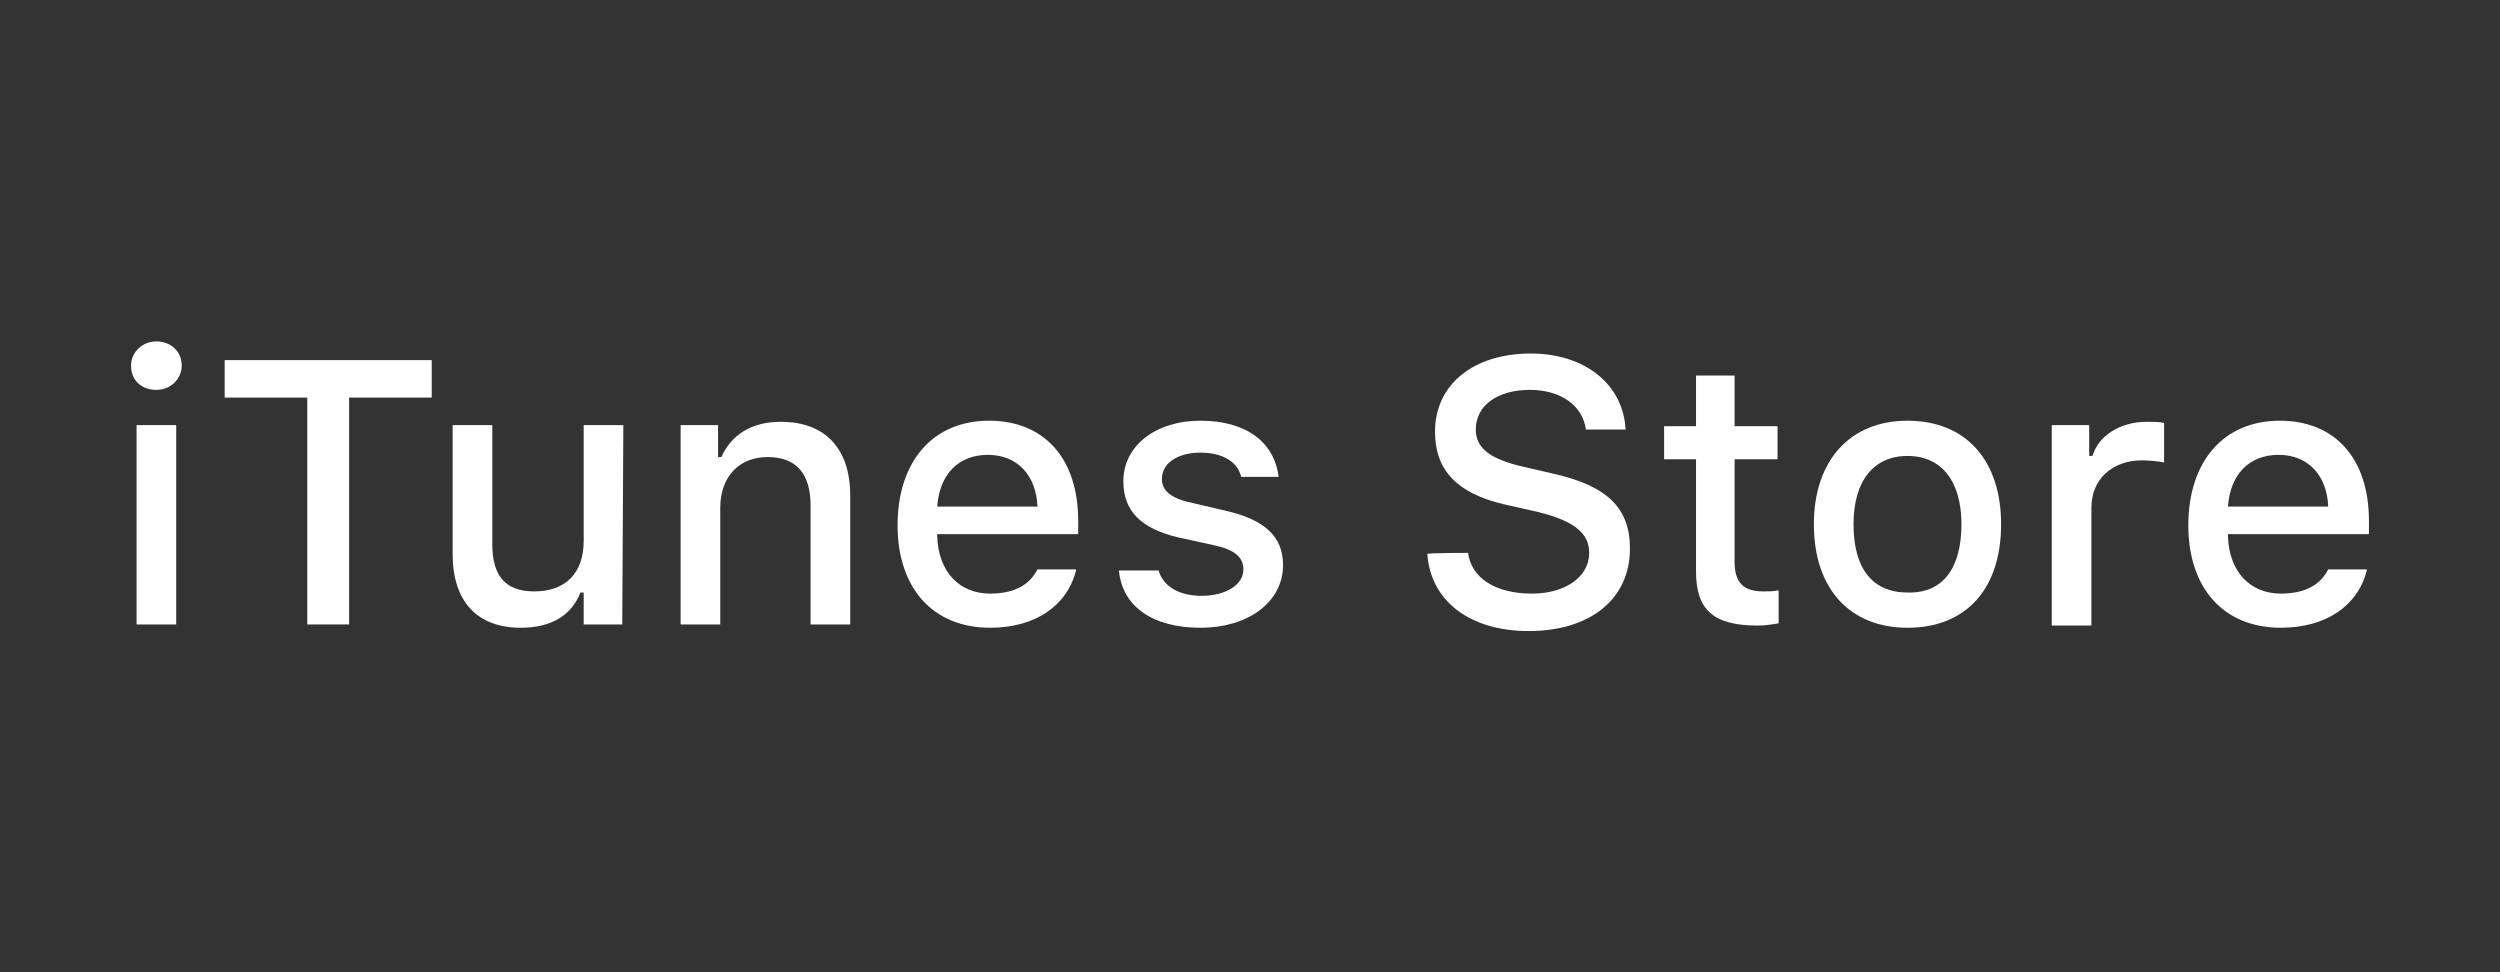 <?xml version="1.0" encoding="utf-8"?>
<!-- Generator: Adobe Illustrator 23.0.0, SVG Export Plug-In . SVG Version: 6.00 Build 0)  -->
<svg version="1.1" id="Layer_1" xmlns="http://www.w3.org/2000/svg" xmlns:xlink="http://www.w3.org/1999/xlink" x="0px" y="0px"
	 viewBox="0 0 227 88.3" style="enable-background:new 0 0 227 88.3;" xml:space="preserve">
<rect x="0" y="0" width="227" height="88.3" fill="#333333" stroke="none"/>
<style type="text/css">
	.st0{fill:#FFFFFF;}
</style>
<g id="XMLID_7_">
	<g>
		<path class="st0" d="M11.9,33.2c0-1.2,1-2.2,2.3-2.2c1.3,0,2.3,0.9,2.3,2.2c0,1.2-1,2.2-2.3,2.2C12.8,35.4,11.9,34.5,11.9,33.2z
			 M12.4,38.6H16v18.1h-3.6V38.6z"/>
		<path class="st0" d="M27.9,56.7V36.1h-7.5v-3.4h18.8v3.4h-7.5v20.6H27.9z"/>
		<path class="st0" d="M56.5,56.7H53v-2.9h-0.3C51.9,55.9,50,57,47.3,57c-4,0-6.2-2.4-6.2-6.7V38.6h3.6v10.8c0,2.9,1.2,4.3,3.8,4.3
			c2.9,0,4.5-1.7,4.5-4.6V38.6h3.6L56.5,56.7L56.5,56.7z"/>
		<path class="st0" d="M61.8,38.6h3.4v2.9h0.3c0.9-2,2.7-3.2,5.4-3.2c4,0,6.3,2.4,6.3,6.7v11.7h-3.6V45.9c0-2.9-1.3-4.4-3.9-4.4
			s-4.3,1.8-4.3,4.6v10.6h-3.6V38.6z"/>
		<path class="st0" d="M97.7,51.8C96.9,55,94,57,89.9,57c-5.2,0-8.4-3.6-8.4-9.3c0-5.8,3.2-9.5,8.3-9.5c5,0,8.1,3.4,8.1,9.1v1.2
			H85.1v0.2c0.1,3.2,2,5.2,4.8,5.2c2.2,0,3.6-0.8,4.3-2.2H97.7z M85.1,46h9.1c-0.1-2.8-1.8-4.7-4.5-4.7S85.3,43.1,85.1,46z"/>
		<path class="st0" d="M109,38.2c4.1,0,6.7,1.9,7.1,5.1h-3.4c-0.3-1.3-1.6-2.2-3.7-2.2c-2,0-3.5,0.9-3.5,2.4c0,1.1,0.9,1.8,2.9,2.2
			l3,0.7c3.4,0.8,5.1,2.3,5.1,4.9c0,3.4-3.2,5.7-7.5,5.7c-4.3,0-7.1-1.9-7.4-5.2h3.6c0.4,1.4,1.8,2.3,3.9,2.3c2.2,0,3.8-1,3.8-2.4
			c0-1.1-0.8-1.8-2.7-2.2l-3.2-0.7c-3.4-0.8-5-2.4-5-5.1C102,40.5,104.9,38.2,109,38.2z"/>
		<path class="st0" d="M133.3,50.2c0.3,2.3,2.5,3.7,5.8,3.7c3,0,5.2-1.5,5.2-3.7c0-1.8-1.4-2.9-4.6-3.7l-3.1-0.7
			c-4.3-1-6.3-3.1-6.3-6.6c0-4.3,3.5-7.1,8.7-7.1c4.9,0,8.4,2.8,8.6,6.9h-3.6c-0.3-2.2-2.3-3.6-5.1-3.6c-2.9,0-4.9,1.4-4.9,3.6
			c0,1.7,1.3,2.7,4.4,3.4l2.6,0.6c4.9,1.1,7,3.1,7,6.8c0,4.6-3.6,7.5-9.2,7.5c-5.3,0-8.9-2.7-9.2-7
			C129.7,50.2,133.3,50.2,133.3,50.2z"/>
		<path class="st0" d="M157.5,34.1v4.6h3.9v3h-3.9V51c0,1.9,0.8,2.7,2.6,2.7c0.5,0,0.9,0,1.4-0.1v3c-0.6,0.1-1.2,0.2-1.9,0.2
			c-4,0-5.6-1.4-5.6-4.9V41.7h-2.9v-3h2.9v-4.6H157.5z"/>
		<path class="st0" d="M164.7,47.6c0-5.8,3.3-9.4,8.5-9.4c5.3,0,8.5,3.6,8.5,9.4c0,5.9-3.2,9.4-8.5,9.4
			C168,57,164.7,53.5,164.7,47.6z M178.1,47.6c0-3.9-1.8-6.2-4.9-6.2c-3.1,0-4.9,2.3-4.9,6.2c0,4,1.7,6.2,4.9,6.2
			C176.4,53.9,178.1,51.6,178.1,47.6z"/>
		<path class="st0" d="M186.3,38.6h3.4v2.8h0.3c0.5-1.8,2.5-3.1,4.9-3.1c0.5,0,1.2,0,1.6,0.1V42c-0.3-0.1-1.4-0.2-2-0.2
			c-2.7,0-4.6,1.7-4.6,4.3v10.7h-3.6C186.3,56.7,186.3,38.6,186.3,38.6z"/>
		<path class="st0" d="M214.9,51.8c-0.8,3.2-3.7,5.2-7.8,5.2c-5.2,0-8.4-3.6-8.4-9.3c0-5.8,3.2-9.5,8.3-9.5c5,0,8.1,3.4,8.1,9.1v1.2
			h-12.8v0.2c0.1,3.2,2,5.2,4.8,5.2c2.2,0,3.6-0.8,4.3-2.2H214.9z M202.3,46h9.1c-0.1-2.8-1.8-4.7-4.5-4.7S202.5,43.1,202.3,46z"/>
	</g>
</g>
</svg>

